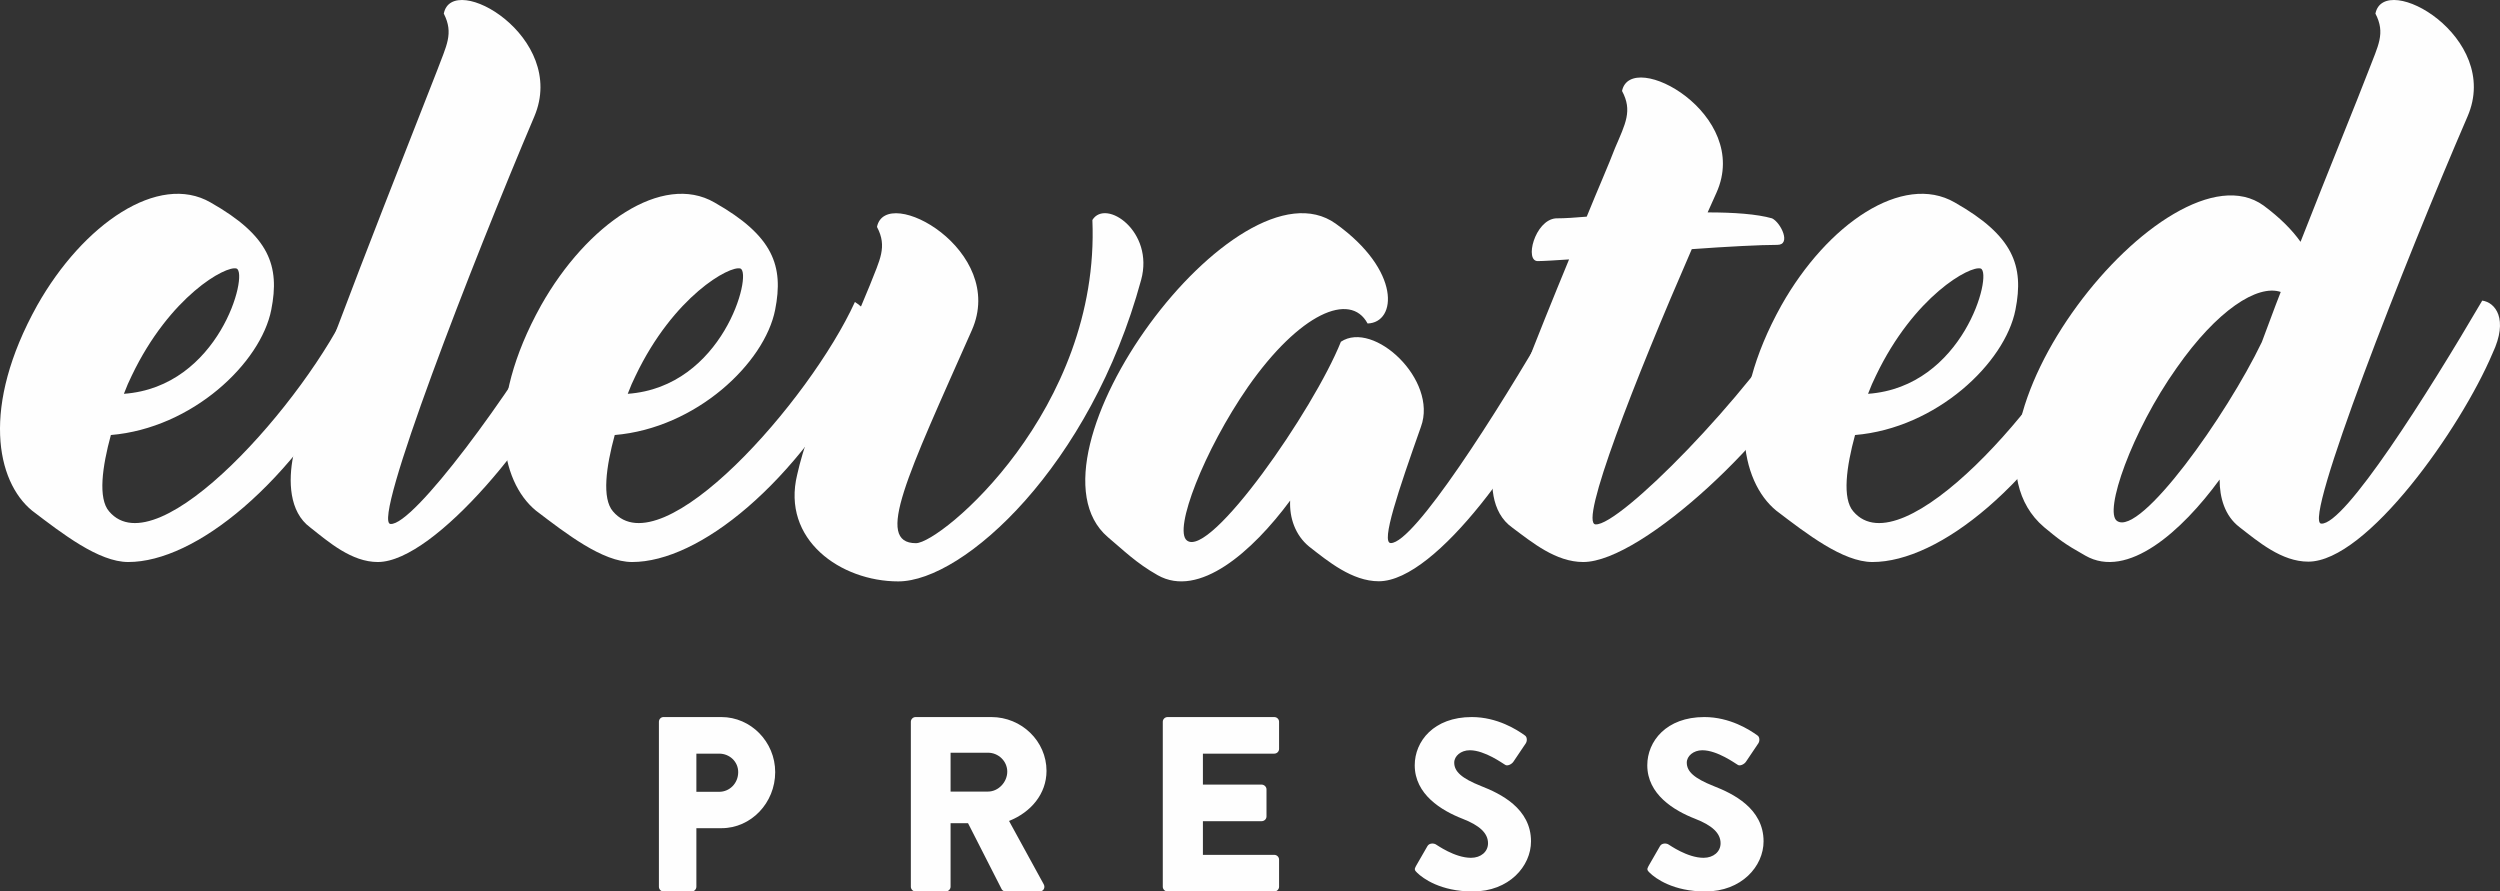 <?xml version="1.0" encoding="UTF-8"?>
<svg width="129px" height="46px" viewBox="0 0 129 46" version="1.1" xmlns="http://www.w3.org/2000/svg" xmlns:xlink="http://www.w3.org/1999/xlink">
    <rect x="0" y="0" width="129" height="46" fill="#333333" stroke="none"/>
    <!-- Generator: Sketch 64 (93537) - https://sketch.com -->
    <title>logo - footer</title>
    <desc>Created with Sketch.</desc>
    <g id="Page-1" stroke="none" stroke-width="1" fill="none" fill-rule="evenodd">
        <g id="Desktop-HD" transform="translate(-656, -3706)" fill="#FEFEFE">
            <g id="footer" transform="translate(0, 3673)">
                <g id="logo---footer" transform="translate(656, 33)">
                    <g id="elevated">
                        <path d="M6.794,19.392 C6.661,19.658 6.527,19.966 6.393,20.321 C11.314,19.966 12.834,14.123 12.209,13.857 C11.672,13.68 8.762,15.273 6.794,19.392 M18.65,18.284 C15.072,25.016 10.06,29 6.617,29 C5.096,29 3.216,27.538 1.65,26.345 C-0.184,24.837 -0.99,20.985 1.918,15.76 C4.291,11.553 8.182,8.896 10.866,10.447 C13.908,12.173 14.445,13.724 13.998,15.982 C13.461,18.727 9.926,22.093 5.721,22.447 C5.274,24.085 5.05,25.723 5.63,26.388 C8.137,29.354 15.787,20.677 18.114,15.583 C18.963,16.115 19.321,17.045 18.65,18.284" id="Fill-4"></path>
                        <path d="M22.9,0.703 C23.336,-1.528 29.315,1.909 27.57,6.014 C24.384,13.512 19.148,26.99 20.151,27.037 C21.33,27.124 26.305,20.386 29.098,15.521 C29.753,15.611 30.45,16.459 29.622,18.244 C28.005,22.127 22.465,29 19.496,29 C18.144,29 16.965,27.974 16.006,27.215 C14.914,26.411 14.872,24.804 15.133,23.51 C15.7,20.877 21.242,7.041 22.551,3.649 C23.031,2.354 23.424,1.73 22.9,0.703" id="Fill-6"></path>
                        <path d="M32.794,19.392 C32.66,19.658 32.526,19.966 32.391,20.321 C37.312,19.966 38.834,14.123 38.209,13.857 C37.672,13.68 34.762,15.273 32.794,19.392 M44.65,18.284 C41.072,25.016 36.06,29 32.617,29 C31.095,29 29.216,27.538 27.65,26.345 C25.816,24.837 25.01,20.985 27.918,15.76 C30.289,11.553 34.182,8.896 36.866,10.447 C39.908,12.173 40.444,13.724 39.998,15.982 C39.461,18.727 35.926,22.093 31.72,22.447 C31.274,24.085 31.05,25.723 31.63,26.388 C34.137,29.354 41.787,20.677 44.113,15.583 C44.963,16.115 45.322,17.045 44.65,18.284" id="Fill-8"></path>
                        <path d="M45.252,11.709 C45.71,9.468 51.976,12.921 50.145,17.044 C46.808,24.576 45.115,28.028 47.264,28.028 C48.545,28.028 56.779,21.169 56.367,11.351 C57.054,10.231 59.569,11.935 58.882,14.444 C56.274,24.038 49.735,30 46.351,30 C43.378,30 40.313,27.847 41.136,24.486 C41.732,21.797 43.515,18.075 44.886,14.713 C45.39,13.412 45.801,12.741 45.252,11.709" id="Fill-10"></path>
                        <path d="M80.645,19.155 C78.959,23.052 74.163,29.993 71.146,29.993 C69.769,29.993 68.525,28.964 67.549,28.202 C66.839,27.62 66.528,26.723 66.572,25.829 C64.618,28.471 61.867,30.889 59.735,29.679 C58.626,29.054 57.96,28.381 57.16,27.711 C52.321,23.545 63.864,7.914 68.925,11.542 C72.299,13.96 72.079,16.647 70.567,16.692 C69.68,15.035 67.061,16.154 64.397,19.962 C62.132,23.231 60.534,27.351 61.245,27.889 C62.443,28.83 67.772,21.172 69.191,17.633 C70.879,16.513 74.208,19.603 73.321,22.021 C72.166,25.291 71.233,28.023 71.766,28.023 C72.966,28.023 77.228,21.349 80.069,16.423 C80.734,16.513 81.445,17.364 80.645,19.155" id="Fill-12"></path>
                        <path d="M83.697,4.694 C84.152,2.49 90.391,5.886 88.57,9.943 L88.114,10.96 C89.481,10.96 90.664,11.046 91.439,11.267 C91.894,11.488 92.441,12.635 91.712,12.635 C90.848,12.635 89.117,12.724 87.296,12.856 C84.335,19.648 81.466,27.014 82.331,27.058 C83.561,27.146 90.165,20.487 93.079,15.679 C93.763,15.766 94.444,16.606 93.626,18.324 C91.894,22.206 84.789,29 81.694,29 C80.28,29 79.053,27.985 78.049,27.236 C76.911,26.442 76.866,24.853 77.139,23.575 C77.502,21.942 79.325,17.355 80.964,13.386 C80.327,13.428 79.644,13.472 79.37,13.472 C78.643,13.518 79.188,11.357 80.28,11.267 C80.783,11.267 81.33,11.225 81.875,11.179 C82.467,9.722 83.014,8.488 83.331,7.65 C83.878,6.37 84.244,5.711 83.697,4.694" id="Fill-14"></path>
                        <path d="M96.794,19.392 C96.66,19.658 96.526,19.966 96.391,20.321 C101.314,19.966 102.834,14.123 102.209,13.857 C101.672,13.68 98.762,15.273 96.794,19.392 M108.65,18.284 C105.072,25.016 100.06,29 96.617,29 C95.095,29 93.216,27.538 91.65,26.345 C89.816,24.837 89.01,20.985 91.918,15.76 C94.289,11.553 98.182,8.896 100.866,10.447 C103.908,12.173 104.444,13.724 103.998,15.982 C103.461,18.727 99.926,22.093 95.72,22.447 C95.274,24.085 95.05,25.723 95.63,26.388 C98.137,29.354 105.787,20.677 108.113,15.583 C108.963,16.115 109.322,17.045 108.65,18.284" id="Fill-16"></path>
                        <path d="M116.71,17.652 C117.019,16.85 117.332,15.957 117.686,15.065 C116.486,14.663 114.398,16.002 112.311,18.991 C110.001,22.247 108.535,26.44 109.245,26.885 C110.445,27.688 114.889,21.444 116.71,17.652 M128.615,18.232 C126.971,22.113 122.129,28.981 119.108,28.981 C117.732,28.981 116.532,27.956 115.554,27.197 C114.798,26.617 114.532,25.68 114.532,24.744 C112.577,27.421 109.778,29.918 107.602,28.669 C106.491,28.045 106.226,27.822 105.47,27.197 C99.826,22.381 111.912,7.081 116.799,10.605 C117.642,11.23 118.264,11.853 118.708,12.478 C120.175,8.731 121.639,5.164 122.218,3.646 C122.706,2.352 123.106,1.729 122.572,0.702 C123.018,-1.527 129.105,1.907 127.325,6.01 C124.085,13.503 118.796,26.974 119.775,27.019 C120.975,27.108 125.239,20.372 128.083,15.511 C128.748,15.6 129.459,16.448 128.615,18.232" id="Fill-18"></path>
                    </g>
                    <g id="press" transform="translate(34, 37)">
                        <path d="M3.112,3.857 C3.645,3.857 4.091,3.421 4.091,2.84 C4.091,2.3 3.645,1.888 3.112,1.888 L1.933,1.888 L1.933,3.857 L3.112,3.857 Z M0,0.243 C0,0.114 0.101,0 0.237,0 L3.223,0 C4.749,0 6,1.285 6,2.84 C6,4.434 4.749,5.734 3.236,5.734 L1.933,5.734 L1.933,8.756 C1.933,8.884 1.823,9 1.699,9 L0.237,9 C0.101,9 0,8.884 0,8.756 L0,0.243 Z" id="Fill-20"></path>
                        <path d="M16.982,3.845 C17.517,3.845 17.975,3.356 17.975,2.816 C17.975,2.275 17.517,1.84 16.982,1.84 L15.05,1.84 L15.05,3.845 L16.982,3.845 Z M13,0.244 C13,0.116 13.105,0 13.248,0 L17.152,0 C18.718,0 20,1.248 20,2.777 C20,3.959 19.201,4.911 18.066,5.361 L19.856,8.629 C19.946,8.794 19.856,9 19.633,9 L17.896,9 C17.792,9 17.713,8.936 17.687,8.884 L15.951,5.478 L15.05,5.478 L15.05,8.756 C15.05,8.884 14.932,9 14.801,9 L13.248,9 C13.105,9 13,8.884 13,8.756 L13,0.244 Z" id="Fill-22"></path>
                        <path d="M26,0.243 C26,0.114 26.106,0 26.252,0 L31.748,0 C31.894,0 32,0.114 32,0.243 L32,1.645 C32,1.774 31.894,1.888 31.748,1.888 L28.07,1.888 L28.07,3.485 L31.097,3.485 C31.23,3.485 31.351,3.599 31.351,3.728 L31.351,5.13 C31.351,5.272 31.23,5.373 31.097,5.373 L28.07,5.373 L28.07,7.11 L31.748,7.11 C31.894,7.11 32,7.226 32,7.355 L32,8.756 C32,8.884 31.894,9 31.748,9 L26.252,9 C26.106,9 26,8.884 26,8.756 L26,0.243 Z" id="Fill-24"></path>
                        <path d="M39.064,7.687 L39.661,6.65 C39.763,6.486 40.005,6.513 40.095,6.575 C40.147,6.6 41.063,7.263 41.903,7.263 C42.414,7.263 42.782,6.949 42.782,6.513 C42.782,5.987 42.338,5.587 41.471,5.25 C40.375,4.824 39,3.988 39,2.487 C39,1.251 39.98,0 41.943,0 C43.267,0 44.286,0.663 44.669,0.938 C44.82,1.024 44.796,1.251 44.743,1.337 L44.095,2.3 C44.006,2.437 43.776,2.55 43.662,2.462 C43.547,2.4 42.617,1.713 41.841,1.713 C41.382,1.713 41.038,2.012 41.038,2.35 C41.038,2.812 41.42,3.161 42.425,3.561 C43.42,3.949 45,4.713 45,6.413 C45,7.699 43.866,9 41.994,9 C40.337,9 39.421,8.325 39.127,8.037 C39,7.913 38.962,7.862 39.064,7.687" id="Fill-26"></path>
                        <path d="M51.064,7.687 L51.661,6.65 C51.763,6.486 52.007,6.513 52.095,6.575 C52.147,6.6 53.063,7.263 53.903,7.263 C54.414,7.263 54.782,6.949 54.782,6.513 C54.782,5.987 54.338,5.587 53.471,5.25 C52.375,4.824 51,3.988 51,2.487 C51,1.251 51.98,0 53.943,0 C55.268,0 56.285,0.663 56.669,0.938 C56.82,1.024 56.796,1.251 56.743,1.337 L56.095,2.3 C56.006,2.437 55.776,2.55 55.662,2.462 C55.547,2.4 54.617,1.713 53.839,1.713 C53.382,1.713 53.038,2.012 53.038,2.35 C53.038,2.812 53.42,3.161 54.425,3.561 C55.42,3.949 57,4.713 57,6.413 C57,7.699 55.866,9 53.994,9 C52.337,9 51.421,8.325 51.127,8.037 C51,7.913 50.962,7.862 51.064,7.687" id="Fill-28"></path>
                    </g>
                </g>
            </g>
        </g>
    </g>
</svg>
